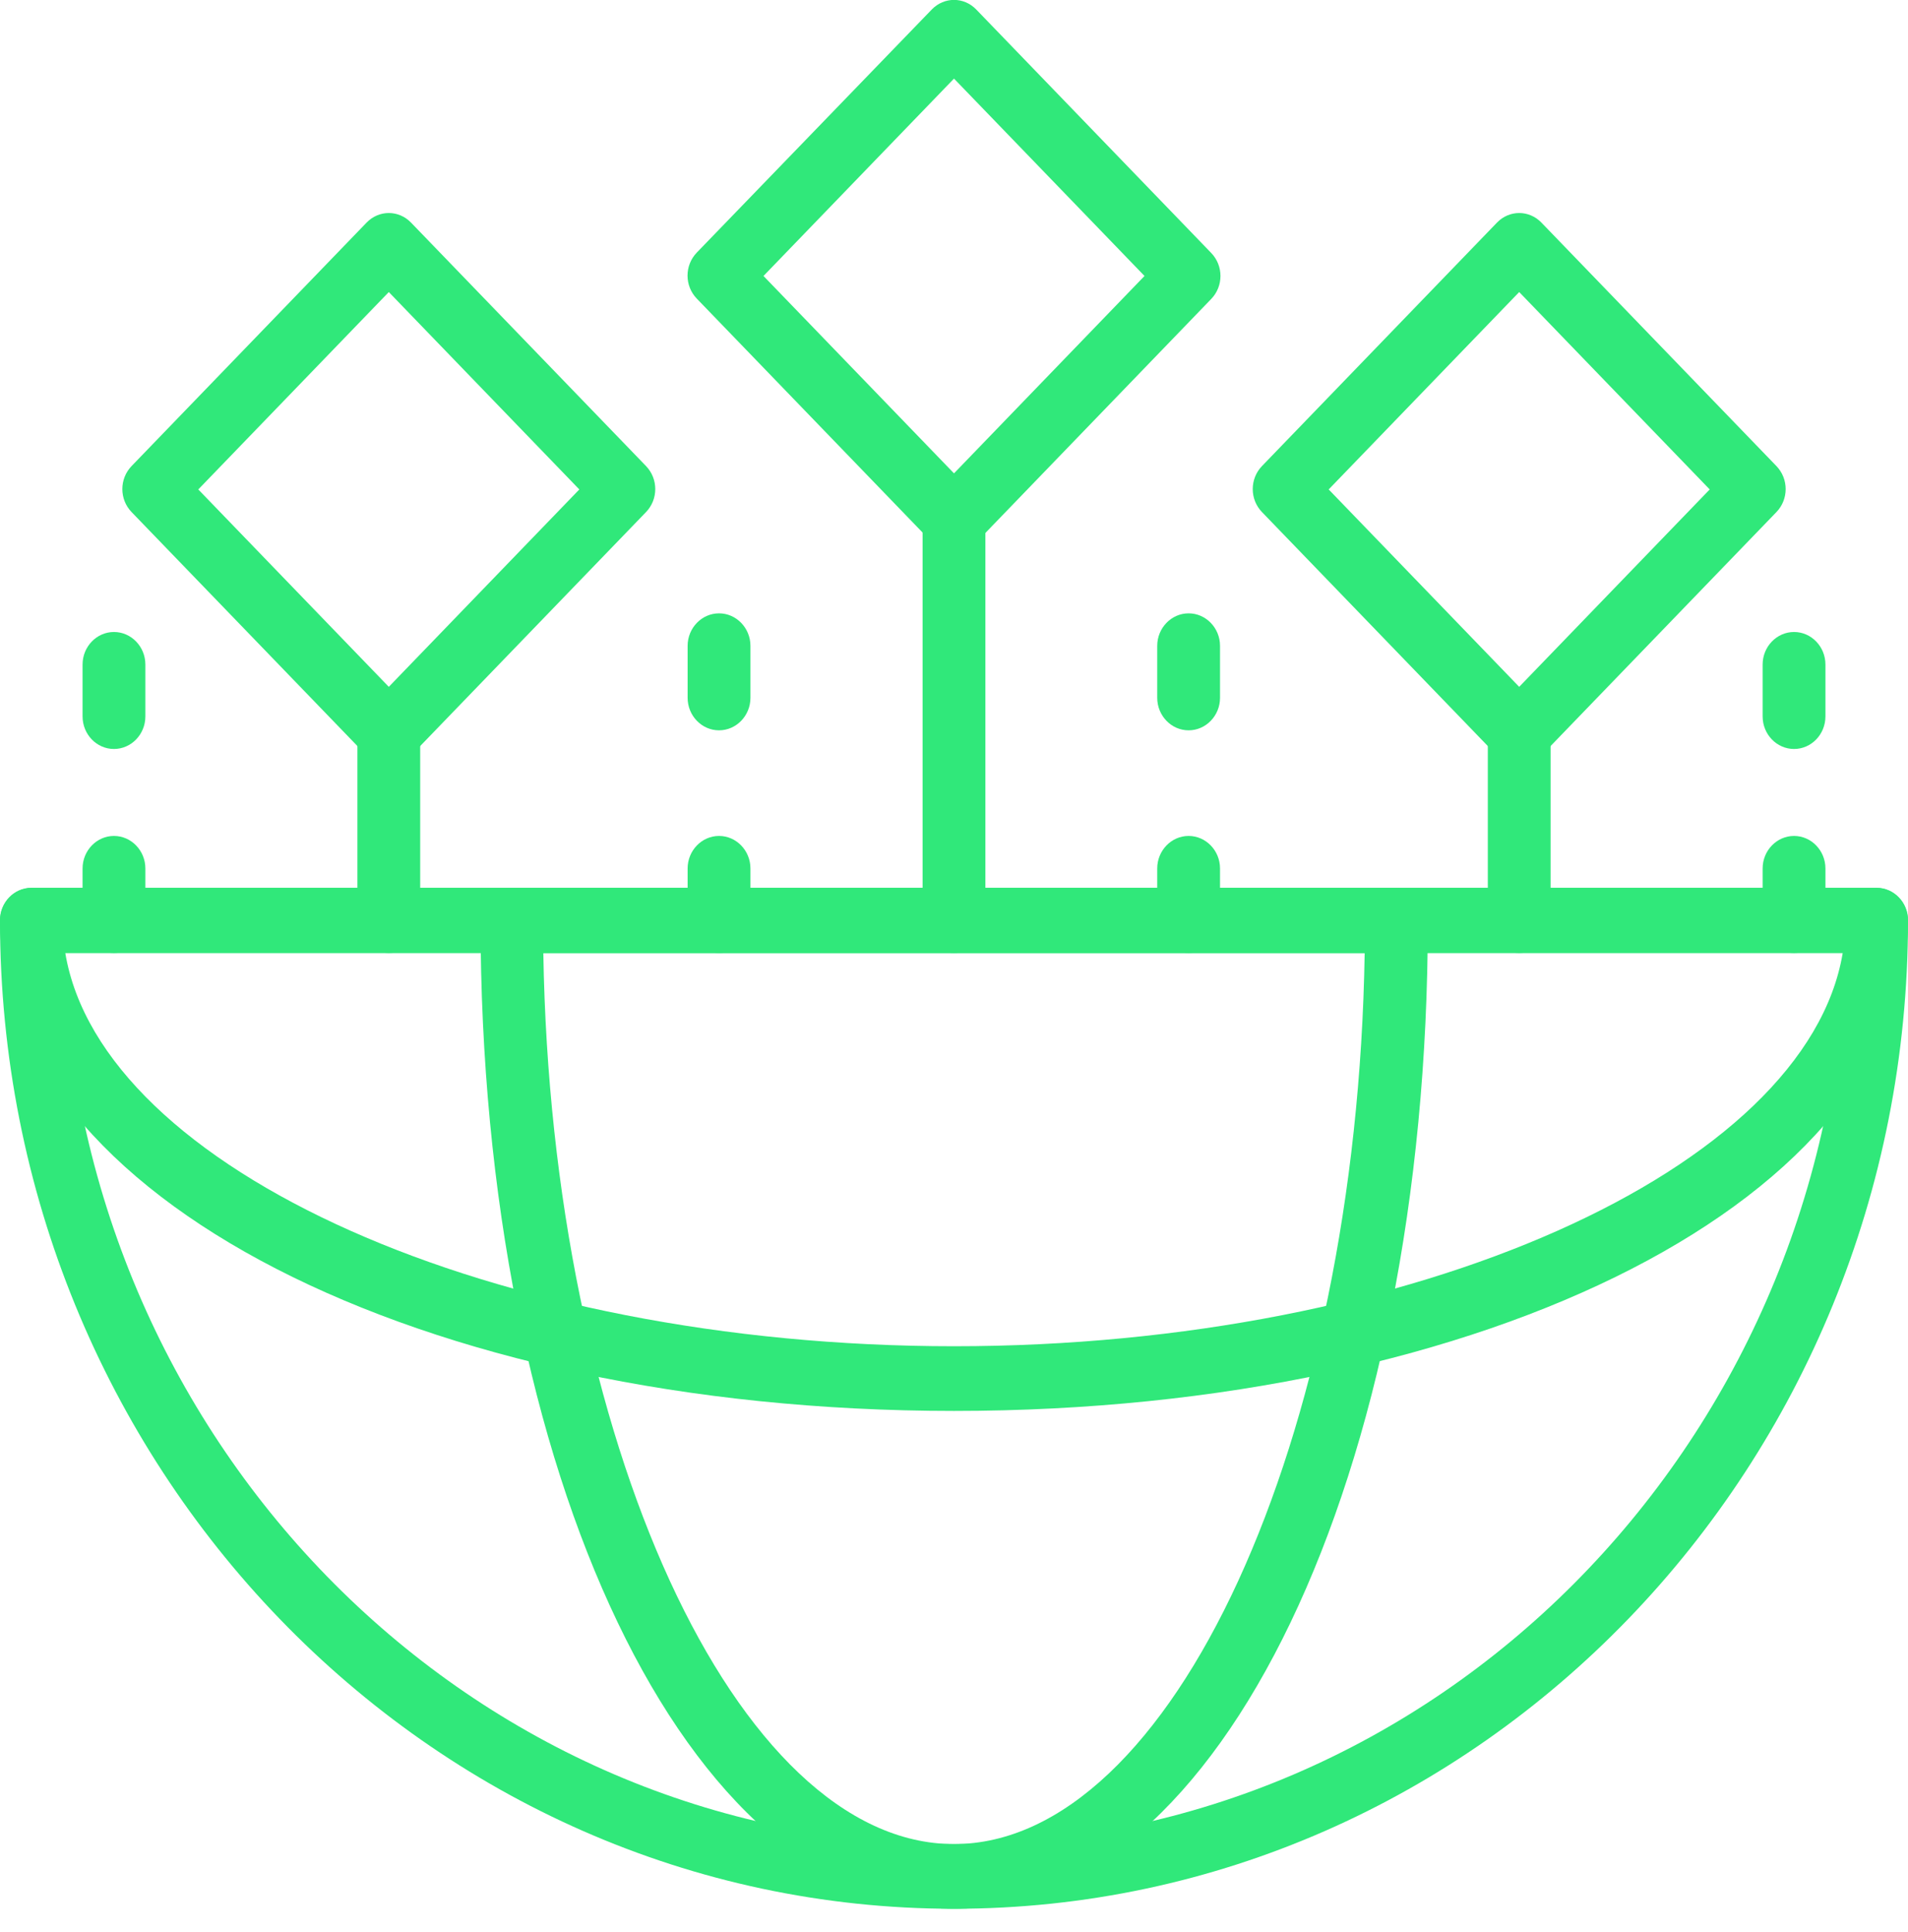 <svg width="80" height="81" viewBox="0 0 80 81" fill="none" xmlns="http://www.w3.org/2000/svg">
<g clip-path="url(#clip0_1_11382)">
<path d="M40 80.018C17.944 80.018 0 61.431 0 38.584C0 37.833 0.592 37.22 1.317 37.22H78.683C79.408 37.22 80 37.833 80 38.584C80 61.431 62.056 80.018 40 80.018ZM2.648 39.948C3.343 60.665 19.823 77.306 40 77.306C60.178 77.306 76.657 60.68 77.352 39.948H2.648Z" fill="#30E87A"/>
<path d="M40 59.148C17.574 59.148 0 50.123 0 38.584C0 37.833 0.592 37.22 1.317 37.22H78.683C79.408 37.22 80 37.833 80 38.584C80 50.123 62.426 59.148 40 59.148ZM2.737 39.948C4.246 49.019 20.695 56.436 40 56.436C59.305 56.436 75.754 49.019 77.263 39.948H2.737Z" fill="#30E87A"/>
<path d="M40 80.018C28.861 80.018 20.148 61.814 20.148 38.584C20.148 37.833 20.74 37.22 21.465 37.22H58.55C59.275 37.22 59.867 37.833 59.867 38.584C59.867 61.814 51.139 80.018 40.015 80.018H40ZM22.781 39.948C23.107 60.328 30.858 77.306 40 77.306C49.142 77.306 56.894 60.343 57.219 39.948H22.781Z" fill="#30E87A"/>
<path d="M40 23.123C39.66 23.123 39.334 22.985 39.068 22.724L29.216 12.519C28.698 11.983 28.698 11.125 29.216 10.588L39.068 0.398C39.586 -0.138 40.414 -0.138 40.932 0.398L50.784 10.604C51.302 11.14 51.302 11.998 50.784 12.534L40.932 22.74C40.68 23 40.34 23.138 40 23.138V23.123ZM32.012 11.569L40 19.844L47.988 11.569L40 3.295L32.012 11.569Z" fill="#30E87A"/>
<path d="M63.698 32.072C63.358 32.072 63.032 31.934 62.766 31.673L52.914 21.468C52.396 20.932 52.396 20.074 52.914 19.537L62.766 9.332C63.284 8.796 64.112 8.796 64.63 9.332L74.482 19.537C75 20.074 75 20.932 74.482 21.468L64.63 31.673C64.379 31.934 64.038 32.072 63.698 32.072ZM55.71 20.518L63.698 28.793L71.686 20.518L63.698 12.243L55.71 20.518Z" fill="#30E87A"/>
<path d="M63.698 39.948C62.973 39.948 62.382 39.335 62.382 38.584V30.708C62.382 29.957 62.973 29.344 63.698 29.344C64.423 29.344 65.015 29.957 65.015 30.708V38.584C65.015 39.335 64.423 39.948 63.698 39.948Z" fill="#30E87A"/>
<path d="M40 39.948C39.275 39.948 38.683 39.335 38.683 38.584V21.759C38.683 21.008 39.275 20.395 40 20.395C40.725 20.395 41.316 21.008 41.316 21.759V38.584C41.316 39.335 40.725 39.948 40 39.948Z" fill="#30E87A"/>
<path d="M49.837 39.948C49.112 39.948 48.521 39.335 48.521 38.584V36.408C48.521 35.657 49.112 35.044 49.837 35.044C50.562 35.044 51.154 35.657 51.154 36.408V38.584C51.154 39.335 50.562 39.948 49.837 39.948Z" fill="#30E87A"/>
<path d="M49.837 30.616C49.112 30.616 48.521 30.003 48.521 29.252V27.076C48.521 26.326 49.112 25.712 49.837 25.712C50.562 25.712 51.154 26.326 51.154 27.076V29.252C51.154 30.003 50.562 30.616 49.837 30.616Z" fill="#30E87A"/>
<path d="M75.222 39.948C74.497 39.948 73.905 39.335 73.905 38.584V36.408C73.905 35.657 74.497 35.044 75.222 35.044C75.947 35.044 76.538 35.657 76.538 36.408V38.584C76.538 39.335 75.947 39.948 75.222 39.948Z" fill="#30E87A"/>
<path d="M75.222 31.398C74.497 31.398 73.905 30.785 73.905 30.034V27.858C73.905 27.107 74.497 26.494 75.222 26.494C75.947 26.494 76.538 27.107 76.538 27.858V30.034C76.538 30.785 75.947 31.398 75.222 31.398Z" fill="#30E87A"/>
<path d="M16.302 32.072C15.962 32.072 15.636 31.934 15.37 31.673L5.518 21.468C5 20.932 5 20.074 5.518 19.537L15.37 9.332C15.888 8.796 16.716 8.796 17.234 9.332L27.086 19.537C27.604 20.074 27.604 20.932 27.086 21.468L17.234 31.673C16.982 31.934 16.642 32.072 16.302 32.072ZM8.314 20.518L16.302 28.793L24.29 20.518L16.302 12.243L8.314 20.518Z" fill="#30E87A"/>
<path d="M16.302 39.948C15.577 39.948 14.985 39.335 14.985 38.584V30.708C14.985 29.957 15.577 29.344 16.302 29.344C17.027 29.344 17.618 29.957 17.618 30.708V38.584C17.618 39.335 17.027 39.948 16.302 39.948Z" fill="#30E87A"/>
<path d="M30.148 39.948C29.423 39.948 28.831 39.335 28.831 38.584V36.408C28.831 35.657 29.423 35.044 30.148 35.044C30.873 35.044 31.465 35.657 31.465 36.408V38.584C31.465 39.335 30.873 39.948 30.148 39.948Z" fill="#30E87A"/>
<path d="M30.148 30.616C29.423 30.616 28.831 30.003 28.831 29.252V27.076C28.831 26.326 29.423 25.712 30.148 25.712C30.873 25.712 31.465 26.326 31.465 27.076V29.252C31.465 30.003 30.873 30.616 30.148 30.616Z" fill="#30E87A"/>
<path d="M4.778 39.948C4.053 39.948 3.462 39.335 3.462 38.584V36.408C3.462 35.657 4.053 35.044 4.778 35.044C5.503 35.044 6.095 35.657 6.095 36.408V38.584C6.095 39.335 5.503 39.948 4.778 39.948Z" fill="#30E87A"/>
<path d="M4.778 31.398C4.053 31.398 3.462 30.785 3.462 30.034V27.858C3.462 27.107 4.053 26.494 4.778 26.494C5.503 26.494 6.095 27.107 6.095 27.858V30.034C6.095 30.785 5.503 31.398 4.778 31.398Z" fill="#30E87A"/>
</g>
<defs>
<clipPath id="clip0_1_11382">
<rect width="80" height="80.018" fill="white"/>
</clipPath>
</defs>
</svg>
